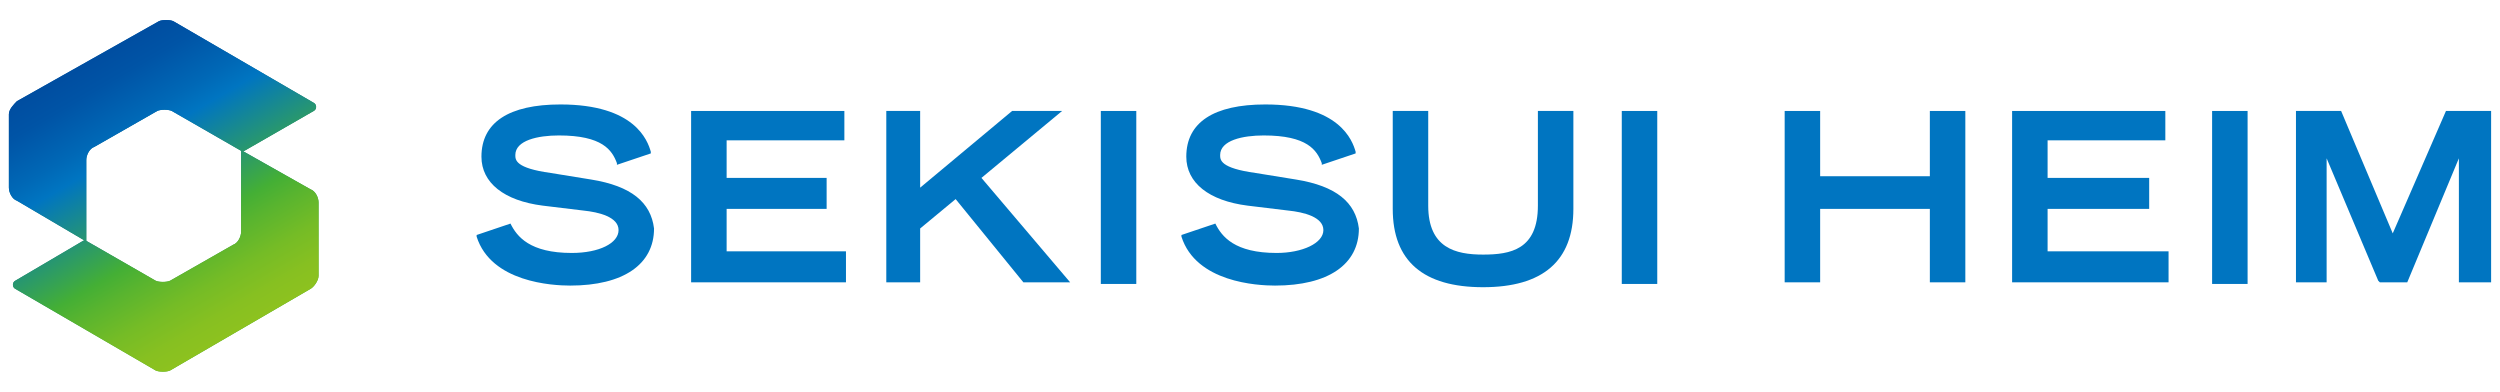 <?xml version="1.0" encoding="UTF-8"?>
<svg xmlns="http://www.w3.org/2000/svg" xmlns:xlink="http://www.w3.org/1999/xlink" width="300px" height="47px" viewBox="0 0 300 47" version="1.1">
<defs>
<linearGradient id="linear0" gradientUnits="userSpaceOnUse" x1="6.46" y1="745.503" x2="15.975" y2="761.984" gradientTransform="matrix(1.935,0,0,1.958,0.29,-1453.867)">
<stop offset="0.1" style="stop-color:rgb(0%,35.686%,67.059%);stop-opacity:1;"/>
<stop offset="0.9" style="stop-color:rgb(26.667%,68.627%,20.784%);stop-opacity:1;"/>
</linearGradient>
<linearGradient id="linear1" gradientUnits="userSpaceOnUse" x1="4.157" y1="746.909" x2="13.672" y2="763.39" gradientTransform="matrix(1.935,0,0,1.958,0.29,-1453.867)">
<stop offset="0.1" style="stop-color:rgb(0%,35.686%,67.059%);stop-opacity:1;"/>
<stop offset="0.9" style="stop-color:rgb(26.667%,68.627%,20.784%);stop-opacity:1;"/>
</linearGradient>
<linearGradient id="linear2" gradientUnits="userSpaceOnUse" x1="6.46" y1="745.503" x2="15.975" y2="761.984" gradientTransform="matrix(1.935,0,0,1.958,0.29,-1453.867)">
<stop offset="0" style="stop-color:rgb(0%,30.196%,62.745%);stop-opacity:1;"/>
<stop offset="0.098" style="stop-color:rgb(0%,32.941%,65.098%);stop-opacity:1;"/>
<stop offset="0.242" style="stop-color:rgb(0%,40.784%,71.373%);stop-opacity:1;"/>
<stop offset="0.317" style="stop-color:rgb(0%,45.882%,75.686%);stop-opacity:1;"/>
<stop offset="0.638" style="stop-color:rgb(26.667%,68.627%,20.784%);stop-opacity:1;"/>
<stop offset="0.706" style="stop-color:rgb(34.51%,70.588%,18.431%);stop-opacity:1;"/>
<stop offset="0.824" style="stop-color:rgb(45.882%,73.725%,14.902%);stop-opacity:1;"/>
<stop offset="0.926" style="stop-color:rgb(52.941%,75.294%,12.941%);stop-opacity:1;"/>
<stop offset="1" style="stop-color:rgb(55.294%,76.078%,12.157%);stop-opacity:1;"/>
</linearGradient>
<linearGradient id="linear3" gradientUnits="userSpaceOnUse" x1="4.157" y1="746.909" x2="13.672" y2="763.39" gradientTransform="matrix(1.935,0,0,1.958,0.29,-1453.867)">
<stop offset="0" style="stop-color:rgb(0%,30.196%,62.745%);stop-opacity:1;"/>
<stop offset="0.098" style="stop-color:rgb(0%,32.941%,65.098%);stop-opacity:1;"/>
<stop offset="0.242" style="stop-color:rgb(0%,40.784%,71.373%);stop-opacity:1;"/>
<stop offset="0.317" style="stop-color:rgb(0%,45.882%,75.686%);stop-opacity:1;"/>
<stop offset="0.638" style="stop-color:rgb(26.667%,68.627%,20.784%);stop-opacity:1;"/>
<stop offset="0.706" style="stop-color:rgb(34.51%,70.588%,18.431%);stop-opacity:1;"/>
<stop offset="0.824" style="stop-color:rgb(45.882%,73.725%,14.902%);stop-opacity:1;"/>
<stop offset="0.926" style="stop-color:rgb(52.941%,75.294%,12.941%);stop-opacity:1;"/>
<stop offset="1" style="stop-color:rgb(55.294%,76.078%,12.157%);stop-opacity:1;"/>
</linearGradient>
</defs>
<g id="surface1">
<path style=" stroke:none;fill-rule:nonzero;fill:rgb(0%,45.882%,75.686%);fill-opacity:1;" d="M 70.934 21.543 L 66.098 20.758 C 61.84 20.172 61.84 19.191 61.84 18.605 C 61.84 16.84 64.547 16.254 67.066 16.254 C 72.289 16.254 73.453 18.016 74.031 19.582 L 74.031 19.777 L 78.098 18.41 L 78.098 18.211 C 77.711 16.84 76.16 12.535 67.258 12.535 C 61.066 12.535 57.773 14.688 57.773 18.801 C 57.773 21.934 60.484 24.086 65.129 24.676 L 69.969 25.262 C 71.902 25.457 74.227 26.047 74.227 27.613 C 74.227 29.18 71.902 30.355 68.613 30.355 C 63.582 30.355 62.031 28.395 61.258 26.828 L 57.195 28.199 L 57.195 28.395 C 58.934 33.879 66.289 34.27 68.418 34.27 C 74.805 34.27 78.484 31.727 78.484 27.418 C 78.098 24.285 75.773 22.324 70.934 21.543 Z M 70.934 21.543 "/>
<path style=" stroke:none;fill-rule:nonzero;fill:rgb(0%,45.882%,75.686%);fill-opacity:1;" d="M 87.195 25.066 L 99.195 25.066 L 99.195 21.348 L 87.195 21.348 L 87.195 16.84 L 101.324 16.84 L 101.324 13.316 L 82.934 13.316 L 82.934 33.879 L 101.516 33.879 L 101.516 30.16 L 87.195 30.16 Z M 87.195 25.066 "/>
<path style=" stroke:none;fill-rule:nonzero;fill:rgb(0%,45.882%,75.686%);fill-opacity:1;" d="M 127.453 13.316 L 121.453 13.316 L 110.418 22.52 L 110.418 13.316 L 106.355 13.316 L 106.355 33.879 L 110.418 33.879 L 110.418 27.418 L 114.676 23.891 L 122.805 33.879 L 128.418 33.879 L 117.773 21.348 Z M 127.453 13.316 "/>
<path style=" stroke:none;fill-rule:nonzero;fill:rgb(0%,45.882%,75.686%);fill-opacity:1;" d="M 132.098 13.316 L 136.355 13.316 L 136.355 34.074 L 132.098 34.074 Z M 132.098 13.316 "/>
<path style=" stroke:none;fill-rule:nonzero;fill:rgb(0%,45.882%,75.686%);fill-opacity:1;" d="M 155.516 21.543 L 150.676 20.758 C 146.418 20.172 146.418 19.191 146.418 18.605 C 146.418 16.84 149.129 16.254 151.645 16.254 C 156.871 16.254 158.031 18.016 158.613 19.582 L 158.613 19.777 L 162.676 18.41 L 162.676 18.211 C 162.289 16.84 160.742 12.535 151.84 12.535 C 145.645 12.535 142.355 14.688 142.355 18.801 C 142.355 21.934 145.066 24.086 149.711 24.676 L 154.547 25.262 C 156.484 25.457 158.805 26.047 158.805 27.613 C 158.805 29.18 156.289 30.355 153.195 30.355 C 148.16 30.355 146.613 28.395 145.84 26.828 L 141.773 28.199 L 141.773 28.395 C 143.516 33.879 150.871 34.27 153 34.27 C 159.387 34.27 163.066 31.727 163.066 27.418 C 162.676 24.285 160.355 22.324 155.516 21.543 Z M 155.516 21.543 "/>
<path style=" stroke:none;fill-rule:nonzero;fill:rgb(0%,45.882%,75.686%);fill-opacity:1;" d="M 184.547 24.676 C 184.547 29.961 181.258 30.551 177.969 30.551 C 174.676 30.551 171.387 29.766 171.387 24.676 L 171.387 13.316 L 167.129 13.316 L 167.129 25.066 C 167.129 31.332 170.805 34.465 177.969 34.465 C 185.129 34.465 188.805 31.332 188.805 25.066 L 188.805 13.316 L 184.547 13.316 Z M 184.547 24.676 "/>
<path style=" stroke:none;fill-rule:nonzero;fill:rgb(0%,45.882%,75.686%);fill-opacity:1;" d="M 194.613 13.316 L 198.871 13.316 L 198.871 34.074 L 194.613 34.074 Z M 194.613 13.316 "/>
<path style=" stroke:none;fill-rule:nonzero;fill:rgb(0%,45.882%,75.686%);fill-opacity:1;" d="M 231.582 21.148 L 218.418 21.148 L 218.418 13.316 L 214.16 13.316 L 214.16 33.879 L 218.418 33.879 L 218.418 25.066 L 231.582 25.066 L 231.582 33.879 L 235.84 33.879 L 235.84 13.316 L 231.582 13.316 Z M 231.582 21.148 "/>
<path style=" stroke:none;fill-rule:nonzero;fill:rgb(0%,45.882%,75.686%);fill-opacity:1;" d="M 245.711 25.066 L 257.902 25.066 L 257.902 21.348 L 245.711 21.348 L 245.711 16.84 L 259.84 16.84 L 259.84 13.316 L 241.453 13.316 L 241.453 33.879 L 260.227 33.879 L 260.227 30.16 L 245.711 30.16 Z M 245.711 25.066 "/>
<path style=" stroke:none;fill-rule:nonzero;fill:rgb(0%,45.882%,75.686%);fill-opacity:1;" d="M 265.453 13.316 L 269.711 13.316 L 269.711 34.074 L 265.453 34.074 Z M 265.453 13.316 "/>
<path style=" stroke:none;fill-rule:nonzero;fill:rgb(0%,45.882%,75.686%);fill-opacity:1;" d="M 293.516 13.316 L 287.129 28.004 L 280.934 13.316 L 275.516 13.316 L 275.516 33.879 L 279.195 33.879 L 279.195 18.996 L 285.387 33.684 L 285.582 33.879 L 288.871 33.879 L 295.066 18.996 L 295.066 33.879 L 298.934 33.879 L 298.934 13.316 Z M 293.516 13.316 "/>
<path style=" stroke:none;fill-rule:nonzero;fill:url(#linear0);" d="M 10.355 28.984 L 10.355 19.191 C 10.355 18.605 10.742 17.82 11.324 17.625 L 18.871 13.316 C 19.258 13.121 20.227 13.121 20.613 13.316 L 29.129 18.211 L 37.645 13.316 C 38.031 13.121 38.031 12.535 37.645 12.336 L 20.805 2.547 C 20.418 2.352 19.453 2.352 19.066 2.547 L 2.031 12.141 C 1.645 12.535 1.066 13.121 1.066 13.707 L 1.066 22.52 C 1.066 23.109 1.453 23.891 2.031 24.086 Z M 10.355 28.984 "/>
<path style=" stroke:none;fill-rule:nonzero;fill:url(#linear1);" d="M 28.934 18.016 L 28.934 27.809 C 28.934 28.395 28.547 29.18 27.969 29.375 L 20.418 33.684 C 20.031 33.879 19.066 33.879 18.676 33.684 L 10.16 28.789 L 1.84 33.684 C 1.453 33.879 1.453 34.465 1.84 34.664 L 18.676 44.453 C 19.066 44.648 20.031 44.648 20.418 44.453 L 37.258 34.664 C 37.645 34.465 38.227 33.684 38.227 33.098 L 38.227 24.285 C 38.227 23.695 37.84 22.914 37.258 22.715 Z M 28.934 18.016 "/>
<path style=" stroke:none;fill-rule:nonzero;fill:url(#linear2);" d="M 10.355 28.984 L 10.355 19.191 C 10.355 18.605 10.742 17.82 11.324 17.625 L 18.871 13.316 C 19.258 13.121 20.227 13.121 20.613 13.316 L 29.129 18.211 L 37.645 13.316 C 38.031 13.121 38.031 12.535 37.645 12.336 L 20.805 2.547 C 20.418 2.352 19.453 2.352 19.066 2.547 L 2.031 12.141 C 1.645 12.535 1.066 13.121 1.066 13.707 L 1.066 22.52 C 1.066 23.109 1.453 23.891 2.031 24.086 Z M 10.355 28.984 "/>
<path style=" stroke:none;fill-rule:nonzero;fill:url(#linear3);" d="M 28.934 18.016 L 28.934 27.809 C 28.934 28.395 28.547 29.18 27.969 29.375 L 20.418 33.684 C 20.031 33.879 19.066 33.879 18.676 33.684 L 10.16 28.789 L 1.84 33.684 C 1.453 33.879 1.453 34.465 1.84 34.664 L 18.676 44.453 C 19.066 44.648 20.031 44.648 20.418 44.453 L 37.258 34.664 C 37.645 34.465 38.227 33.684 38.227 33.098 L 38.227 24.285 C 38.227 23.695 37.84 22.914 37.258 22.715 Z M 28.934 18.016 "/>
</g>
</svg>
